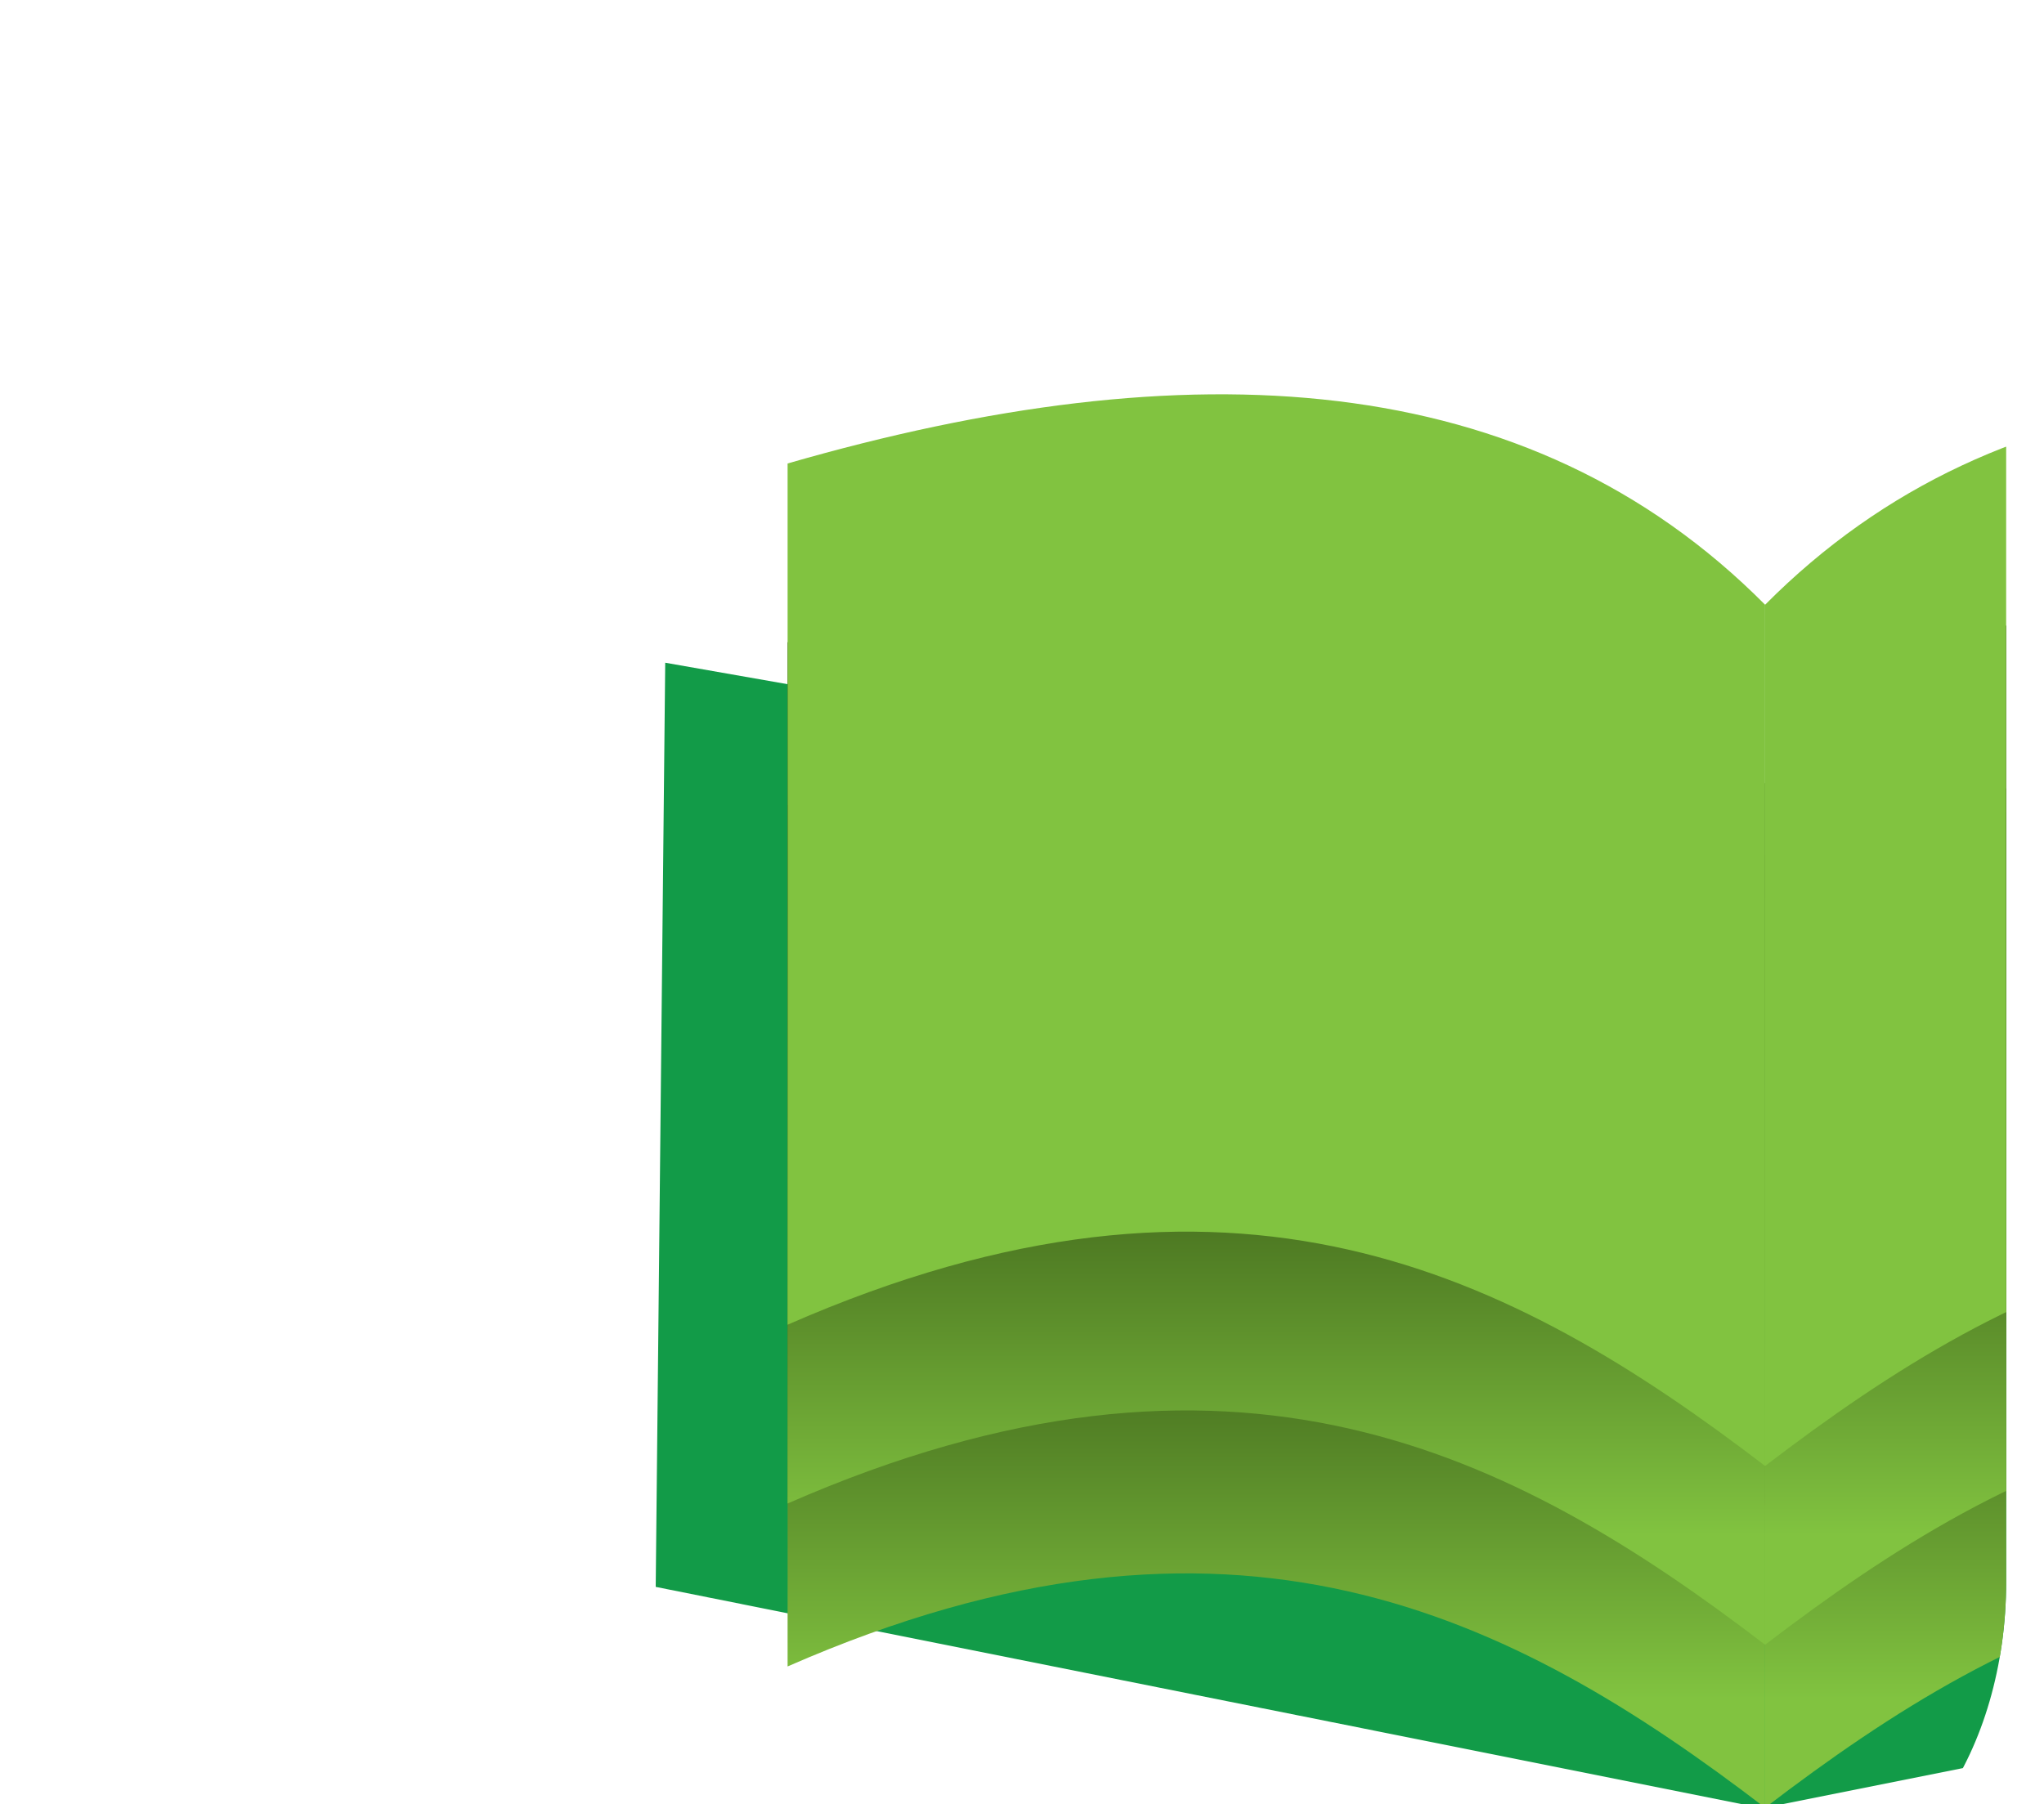 <?xml version="1.0" encoding="UTF-8" standalone="no"?>
<!-- Created with Inkscape (http://www.inkscape.org/) -->

<svg
   width="24.915mm"
   height="21.995mm"
   viewBox="0 0 24.915 21.995"
   version="1.1"
   id="svg11456"
   inkscape:version="1.2-rc (6364d40, 2022-05-08)"
   sodipodi:docname="book.svg"
   xmlns:inkscape="http://www.inkscape.org/namespaces/inkscape"
   xmlns:sodipodi="http://sodipodi.sourceforge.net/DTD/sodipodi-0.dtd"
   xmlns:xlink="http://www.w3.org/1999/xlink"
   xmlns="http://www.w3.org/2000/svg"
   xmlns:svg="http://www.w3.org/2000/svg">
  <sodipodi:namedview
     id="namedview11458"
     pagecolor="#ffffff"
     bordercolor="#666666"
     borderopacity="1.0"
     inkscape:showpageshadow="2"
     inkscape:pageopacity="0.0"
     inkscape:pagecheckerboard="0"
     inkscape:deskcolor="#d1d1d1"
     inkscape:document-units="mm"
     showgrid="false"
     inkscape:zoom="3.2213244"
     inkscape:cx="6.8294892"
     inkscape:cy="62.396697"
     inkscape:window-width="1920"
     inkscape:window-height="1018"
     inkscape:window-x="0"
     inkscape:window-y="0"
     inkscape:window-maximized="1"
     inkscape:current-layer="layer1" />
  <defs
     id="defs11453">
    <clipPath
       clipPathUnits="userSpaceOnUse"
       id="clipPath48846">
      <rect
         style="opacity:1;fill:#67a867;fill-opacity:1;stroke:none;stroke-width:1.107;stroke-dasharray:none;stroke-opacity:1;stop-color:#000000"
         id="rect48848"
         width="77.85"
         height="48.952"
         x="1242.936"
         y="69.522"
         rx="5.3"
         ry="5.3" />
    </clipPath>
    <linearGradient
       inkscape:collect="always"
       xlink:href="#linearGradient7555"
       id="linearGradient48775"
       gradientUnits="userSpaceOnUse"
       gradientTransform="matrix(1.92,0,0,2.201,-72.202,-85.412)"
       x1="718.336"
       y1="91.14"
       x2="718.336"
       y2="85.975" />
    <linearGradient
       inkscape:collect="always"
       id="linearGradient7555">
      <stop
         style="stop-color:#81c340;stop-opacity:1;"
         offset="0"
         id="stop7551" />
      <stop
         style="stop-color:#112300;stop-opacity:1"
         offset="1"
         id="stop7553" />
    </linearGradient>
    <linearGradient
       inkscape:collect="always"
       xlink:href="#linearGradient7555"
       id="linearGradient48777"
       gradientUnits="userSpaceOnUse"
       gradientTransform="matrix(1.92,0,0,2.201,-72.202,-88.218)"
       x1="718.336"
       y1="91.14"
       x2="718.336"
       y2="85.975" />
    <linearGradient
       inkscape:collect="always"
       xlink:href="#linearGradient7555"
       id="linearGradient11653"
       gradientUnits="userSpaceOnUse"
       gradientTransform="matrix(1.92,0,0,2.201,-72.202,-85.412)"
       x1="718.336"
       y1="91.14"
       x2="718.336"
       y2="85.975" />
    <linearGradient
       inkscape:collect="always"
       xlink:href="#linearGradient7555"
       id="linearGradient11655"
       gradientUnits="userSpaceOnUse"
       gradientTransform="matrix(1.92,0,0,2.201,-72.202,-88.218)"
       x1="718.336"
       y1="91.14"
       x2="718.336"
       y2="85.975" />
  </defs>
  <g
     inkscape:label="Layer 1"
     inkscape:groupmode="layer"
     id="layer1"
     transform="translate(-187.952,-139.802)">
    <g
       id="g48796"
       transform="matrix(0.487,0,0,0.708,-430.817,78.959)"
       clip-path="url(#clipPath48846)">
      <path
         id="path214379-5-8-8-8"
         style="fill:#129b48;fill-opacity:1;stroke-width:1.868;stop-color:#000000"
         d="m 1287.223,97.349 -0.238,15.915 27.625,3.802 v 0.018 l 0.071,-0.009 0.071,0.009 v -0.018 l 27.625,-3.802 -0.044,-2.904 -0.044,-4.688 c -0.044,-3.929 -0.088,-7.183 -0.137,-7.23 -5e-4,-2.65e-4 0,2.21e-4 0,0 v -1.093 l -27.459,3.316 z" />
      <path
         id="rect7350-2-0-0"
         style="fill:url(#linearGradient11653);fill-opacity:1;stroke-width:3.052;stroke-opacity:0.894;stop-color:#000000"
         d="m 1290.286,99.803 c 10.032,-1.991 18.524,-1.683 24.467,2.433 v 14.831 c -6.351,-3.342 -13.342,-5.787 -24.467,-2.433 z"
         sodipodi:nodetypes="ccccc" />
      <path
         id="path7456-8-8-6"
         style="fill:url(#linearGradient48775);fill-opacity:1;stroke-width:3.052;stroke-opacity:0.894;stop-color:#000000"
         d="m 1339.219,99.803 c -10.032,-1.991 -18.524,-1.683 -24.467,2.433 v 14.831 c 6.351,-3.342 13.341,-5.787 24.467,-2.433 z"
         sodipodi:nodetypes="ccccc" />
      <path
         id="path8209-6-9-2"
         style="fill:url(#linearGradient11655);fill-opacity:1;stroke-width:3.052;stroke-opacity:0.894;stop-color:#000000"
         d="m 1290.286,96.998 c 10.032,-1.991 18.524,-1.683 24.467,2.433 V 114.261 c -6.351,-3.342 -13.342,-5.787 -24.467,-2.433 z"
         sodipodi:nodetypes="ccccc" />
      <path
         id="path8212-8-7-6"
         style="fill:url(#linearGradient48777);fill-opacity:1;stroke-width:3.052;stroke-opacity:0.894;stop-color:#000000"
         d="m 1339.219,96.998 c -10.032,-1.991 -18.524,-1.683 -24.467,2.433 V 114.261 c 6.351,-3.342 13.341,-5.787 24.467,-2.433 z"
         sodipodi:nodetypes="ccccc" />
      <path
         id="path7547-5-8-5"
         style="fill:#81c340;stroke-width:3.052;stroke-opacity:0.894;stop-color:#000000"
         d="m 1290.286,93.918 c 10.032,-1.991 18.524,-1.683 24.467,2.433 v 14.831 c -6.351,-3.342 -13.342,-5.787 -24.467,-2.433 z"
         sodipodi:nodetypes="ccccc" />
      <path
         id="path7549-3-3-6"
         style="fill:#81c340;stroke-width:3.052;stroke-opacity:0.894;stop-color:#000000"
         d="m 1339.219,93.918 c -10.032,-1.991 -18.524,-1.683 -24.467,2.433 v 14.831 c 6.351,-3.342 13.341,-5.787 24.467,-2.433 z"
         sodipodi:nodetypes="ccccc" />
    </g>
  </g>
</svg>
